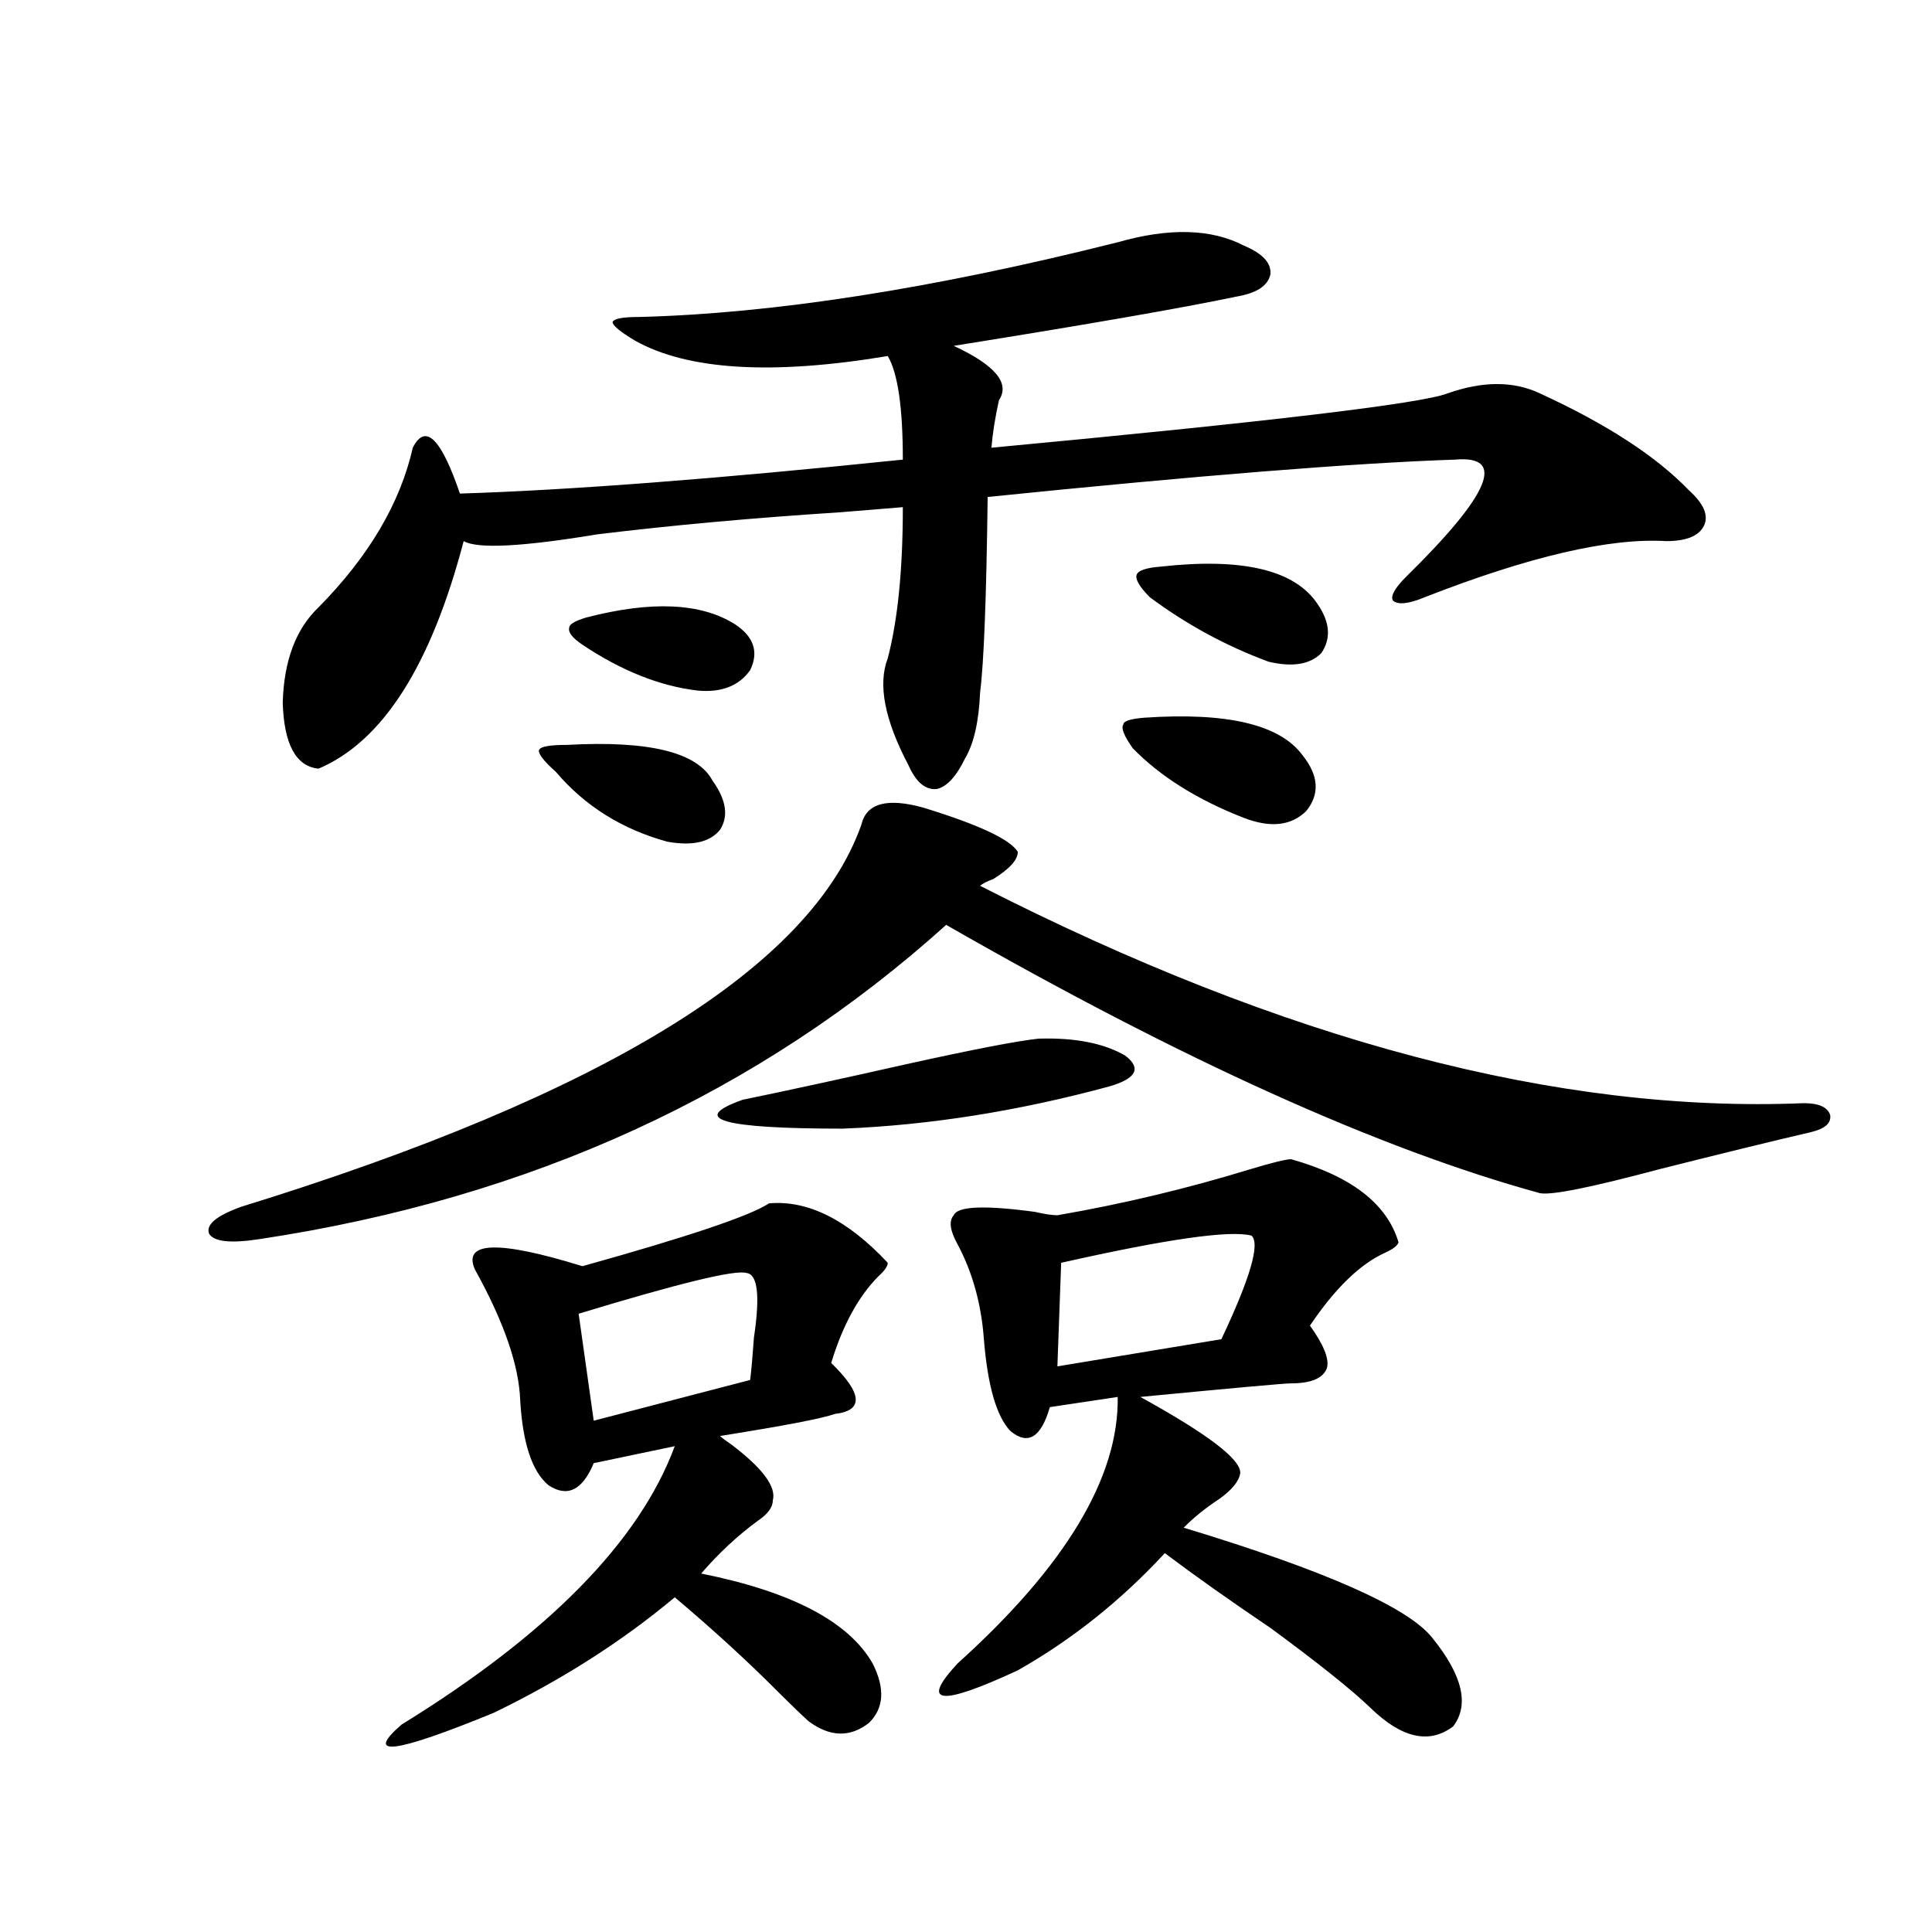 <?xml version="1.0" encoding="utf-8"?>
<!-- Generator: Adobe Illustrator 16.0.0, SVG Export Plug-In . SVG Version: 6.00 Build 0)  -->
<!DOCTYPE svg PUBLIC "-//W3C//DTD SVG 1.1//EN" "http://www.w3.org/Graphics/SVG/1.1/DTD/svg11.dtd">
<svg version="1.1" id="图层_1" xmlns="http://www.w3.org/2000/svg" xmlns:xlink="http://www.w3.org/1999/xlink" x="0px" y="0px"
	 width="1000px" height="1000px" viewBox="0 0 1000 1000" enable-background="new 0 0 1000 1000" xml:space="preserve">
<path d="M478.038,418.07c28.612,8.789,44.877,16.411,48.779,22.852c0,4.106-4.238,8.789-12.683,14.063
	c-3.262,1.182-5.533,2.349-6.829,3.516C664.695,538.783,806.81,576.273,933.636,571c7.805,0,12.347,2.061,13.658,6.152
	c0.64,4.106-2.607,7.031-9.756,8.789c-20.167,4.697-46.508,11.138-79.022,19.336c-35.121,9.38-55.608,13.486-61.462,12.305
	c-83.26-22.852-185.697-69.131-307.31-138.867c-96.918,87.314-215.284,141.504-355.113,162.598
	c-14.969,2.349-23.75,1.47-26.341-2.637c-1.951-4.683,3.567-9.365,16.585-14.063c187.953-58.008,294.947-123.926,320.968-197.754
	C448.435,415.736,459.166,412.797,478.038,418.07z M578.523,125.395c26.661-7.607,48.444-7.031,65.364,1.758
	c9.756,4.106,14.299,9.092,13.658,14.941c-1.311,5.864-7.164,9.668-17.561,11.426c-27.972,5.864-76.751,14.365-146.338,25.488
	c21.463,9.971,29.268,19.336,23.414,28.125c-1.951,8.789-3.262,17.002-3.902,24.609c143.731-13.472,222.434-22.852,236.092-28.125
	c18.201-6.44,34.146-6.44,47.804,0c34.466,15.82,60.151,32.52,77.071,50.098c7.805,7.031,10.396,13.184,7.805,18.457
	c-2.607,5.273-9.115,7.91-19.512,7.91c-29.268-1.758-70.898,7.91-124.875,29.004c-8.46,3.516-13.993,4.106-16.585,1.758
	c-1.311-2.334,0.976-6.44,6.829-12.305c43.566-42.764,52.026-62.979,25.365-60.645c-52.041,1.758-132.68,8.213-241.945,19.336
	c-0.656,52.158-1.951,85.845-3.902,101.074c-0.656,15.244-3.262,26.67-7.805,34.277c-4.558,9.38-9.436,14.653-14.634,15.82
	c-5.854,0.591-10.731-3.516-14.634-12.305c-12.363-23.428-15.945-41.885-10.731-55.371c5.198-19.912,7.805-45.991,7.805-78.223
	c-7.165,0.591-17.896,1.47-32.194,2.637c-45.532,2.939-87.483,6.743-125.851,11.426c-39.023,6.455-62.117,7.622-69.267,3.516
	c-16.92,64.463-41.95,103.711-75.12,117.773c-11.707-1.167-17.896-12.593-18.536-34.277c0.64-21.67,6.829-38.081,18.536-49.219
	c26.005-26.367,42.27-53.901,48.779-82.617c6.494-12.881,14.634-4.971,24.39,23.73c56.584-1.758,133-7.607,229.263-17.578
	c0-26.943-2.607-44.824-7.805-53.613c-59.846,9.971-103.412,7.334-130.729-7.91c-7.805-4.683-11.707-7.91-11.707-9.668
	c0.64-1.758,5.198-2.637,13.658-2.637C400.311,162.309,482.916,149.428,578.523,125.395z M301.457,655.375
	c54.633-15.229,86.827-26.064,96.583-32.52c20.152-1.758,40.639,8.501,61.462,30.762c0,1.758-1.631,4.106-4.878,7.031
	c-10.411,10.547-18.536,25.488-24.39,44.824c16.25,15.82,16.905,24.609,1.951,26.367c-6.509,2.349-26.341,6.152-59.511,11.426
	c1.296,1.182,3.247,2.637,5.854,4.395c16.25,12.305,23.414,21.973,21.463,29.004c0,3.516-2.607,7.031-7.805,10.547
	c-10.411,7.622-20.167,16.699-29.268,27.246c46.828,9.38,76.416,24.898,88.778,46.582c6.494,12.882,5.854,23.141-1.951,30.762
	c-9.756,7.608-20.167,7.32-31.219-0.879c-3.262-2.938-8.14-7.621-14.634-14.063c-16.265-16.41-34.481-33.109-54.633-50.098
	c-27.316,22.852-58.535,42.765-93.656,59.766c-51.386,21.094-67.315,23.141-47.804,6.152
	c76.096-46.884,123.244-94.922,141.46-144.141l-41.95,8.789c-5.854,14.063-13.658,17.881-23.414,11.426
	c-8.46-7.031-13.338-21.67-14.634-43.945c-0.656-18.154-8.46-40.718-23.414-67.676C239.339,642.494,257.875,641.903,301.457,655.375
	z M293.652,385.551c42.27-2.334,67.315,3.818,75.12,18.457c7.149,9.971,8.445,18.457,3.902,25.488
	c-5.213,6.455-14.314,8.501-27.316,6.152c-23.414-6.44-42.606-18.457-57.56-36.035c-6.509-5.85-9.436-9.668-8.78-11.426
	C279.658,386.43,284.536,385.551,293.652,385.551z M303.408,319.633c33.81-8.789,59.511-7.607,77.071,3.516
	c9.756,6.455,12.347,14.365,7.805,23.73c-5.854,8.213-14.969,11.729-27.316,10.547c-19.512-2.334-39.359-10.244-59.511-23.73
	c-5.213-3.516-7.485-6.44-6.829-8.789C294.627,323.148,297.554,321.391,303.408,319.633z M386.333,658.891
	c-5.854-1.758-34.801,5.273-86.827,21.094l7.805,55.371l80.974-21.094c0.64-5.273,1.296-12.593,1.951-21.973
	C393.482,670.619,392.186,659.481,386.333,658.891z M537.548,537.602c18.856-0.576,33.81,2.349,44.877,8.789
	c8.445,6.455,5.854,11.729-7.805,15.82c-47.484,12.896-93.656,20.215-138.533,21.973c-62.438,0-79.678-4.971-51.706-14.941
	c22.759-4.683,51.051-10.835,84.876-18.457C503.723,543.178,526.482,538.783,537.548,537.602z M668.277,600.004
	c31.219,8.789,49.755,23.154,55.608,43.066c-0.656,1.758-2.927,3.516-6.829,5.273c-13.018,5.864-26.021,18.457-39.023,37.793
	c7.149,9.971,10.076,17.29,8.78,21.973c-1.951,5.273-8.14,7.91-18.536,7.91c-3.262,0-29.268,2.349-78.047,7.031
	c35.121,19.336,52.346,32.52,51.706,39.551c-0.656,4.106-4.238,8.501-10.731,13.184c-7.164,4.697-13.338,9.668-18.536,14.941
	c73.489,22.275,116.415,41.309,128.777,57.129c15.609,19.336,19.177,34.566,10.731,45.703c-12.363,9.366-26.676,6.152-42.926-9.668
	c-9.756-9.379-26.996-23.153-51.706-41.309c-20.823-14.063-39.023-26.943-54.633-38.672c-22.774,24.609-48.139,44.824-76.096,60.645
	c-40.334,18.746-50.73,17.578-31.219-3.516c55.928-50.386,83.565-96.377,82.925-137.988l-35.121,5.273
	c-4.558,15.82-11.387,19.927-20.487,12.305c-7.164-7.607-11.707-23.428-13.658-47.461c-1.311-18.154-5.854-34.565-13.658-49.219
	c-3.902-7.031-4.558-12.002-1.951-14.941c1.951-4.683,15.929-5.273,41.95-1.758c5.198,1.182,9.1,1.758,11.707,1.758
	c33.81-5.85,66.98-13.76,99.51-23.73C658.521,601.762,665.67,600.004,668.277,600.004z M647.79,639.555
	c-11.067-2.925-43.901,1.758-98.534,14.063l-1.951,53.613l84.876-14.063C647.134,661.527,652.332,643.661,647.79,639.555z
	 M592.181,371.488c42.926-2.925,70.242,3.516,81.949,19.336c8.445,10.547,9.1,20.215,1.951,29.004
	c-7.805,7.622-18.536,8.789-32.194,3.516c-24.07-9.365-43.261-21.382-57.56-36.035c-4.558-6.44-6.189-10.547-4.878-12.305
	C581.45,373.246,585.017,372.079,592.181,371.488z M600.961,293.266c42.27-4.683,69.267,1.758,80.974,19.336
	c6.494,9.38,7.149,17.881,1.951,25.488c-5.854,5.864-14.969,7.334-27.316,4.395c-22.118-8.198-42.606-19.336-61.462-33.398
	c-5.213-5.273-7.485-9.077-6.829-11.426C588.919,295.326,593.157,293.856,600.961,293.266z"/>
</svg>

